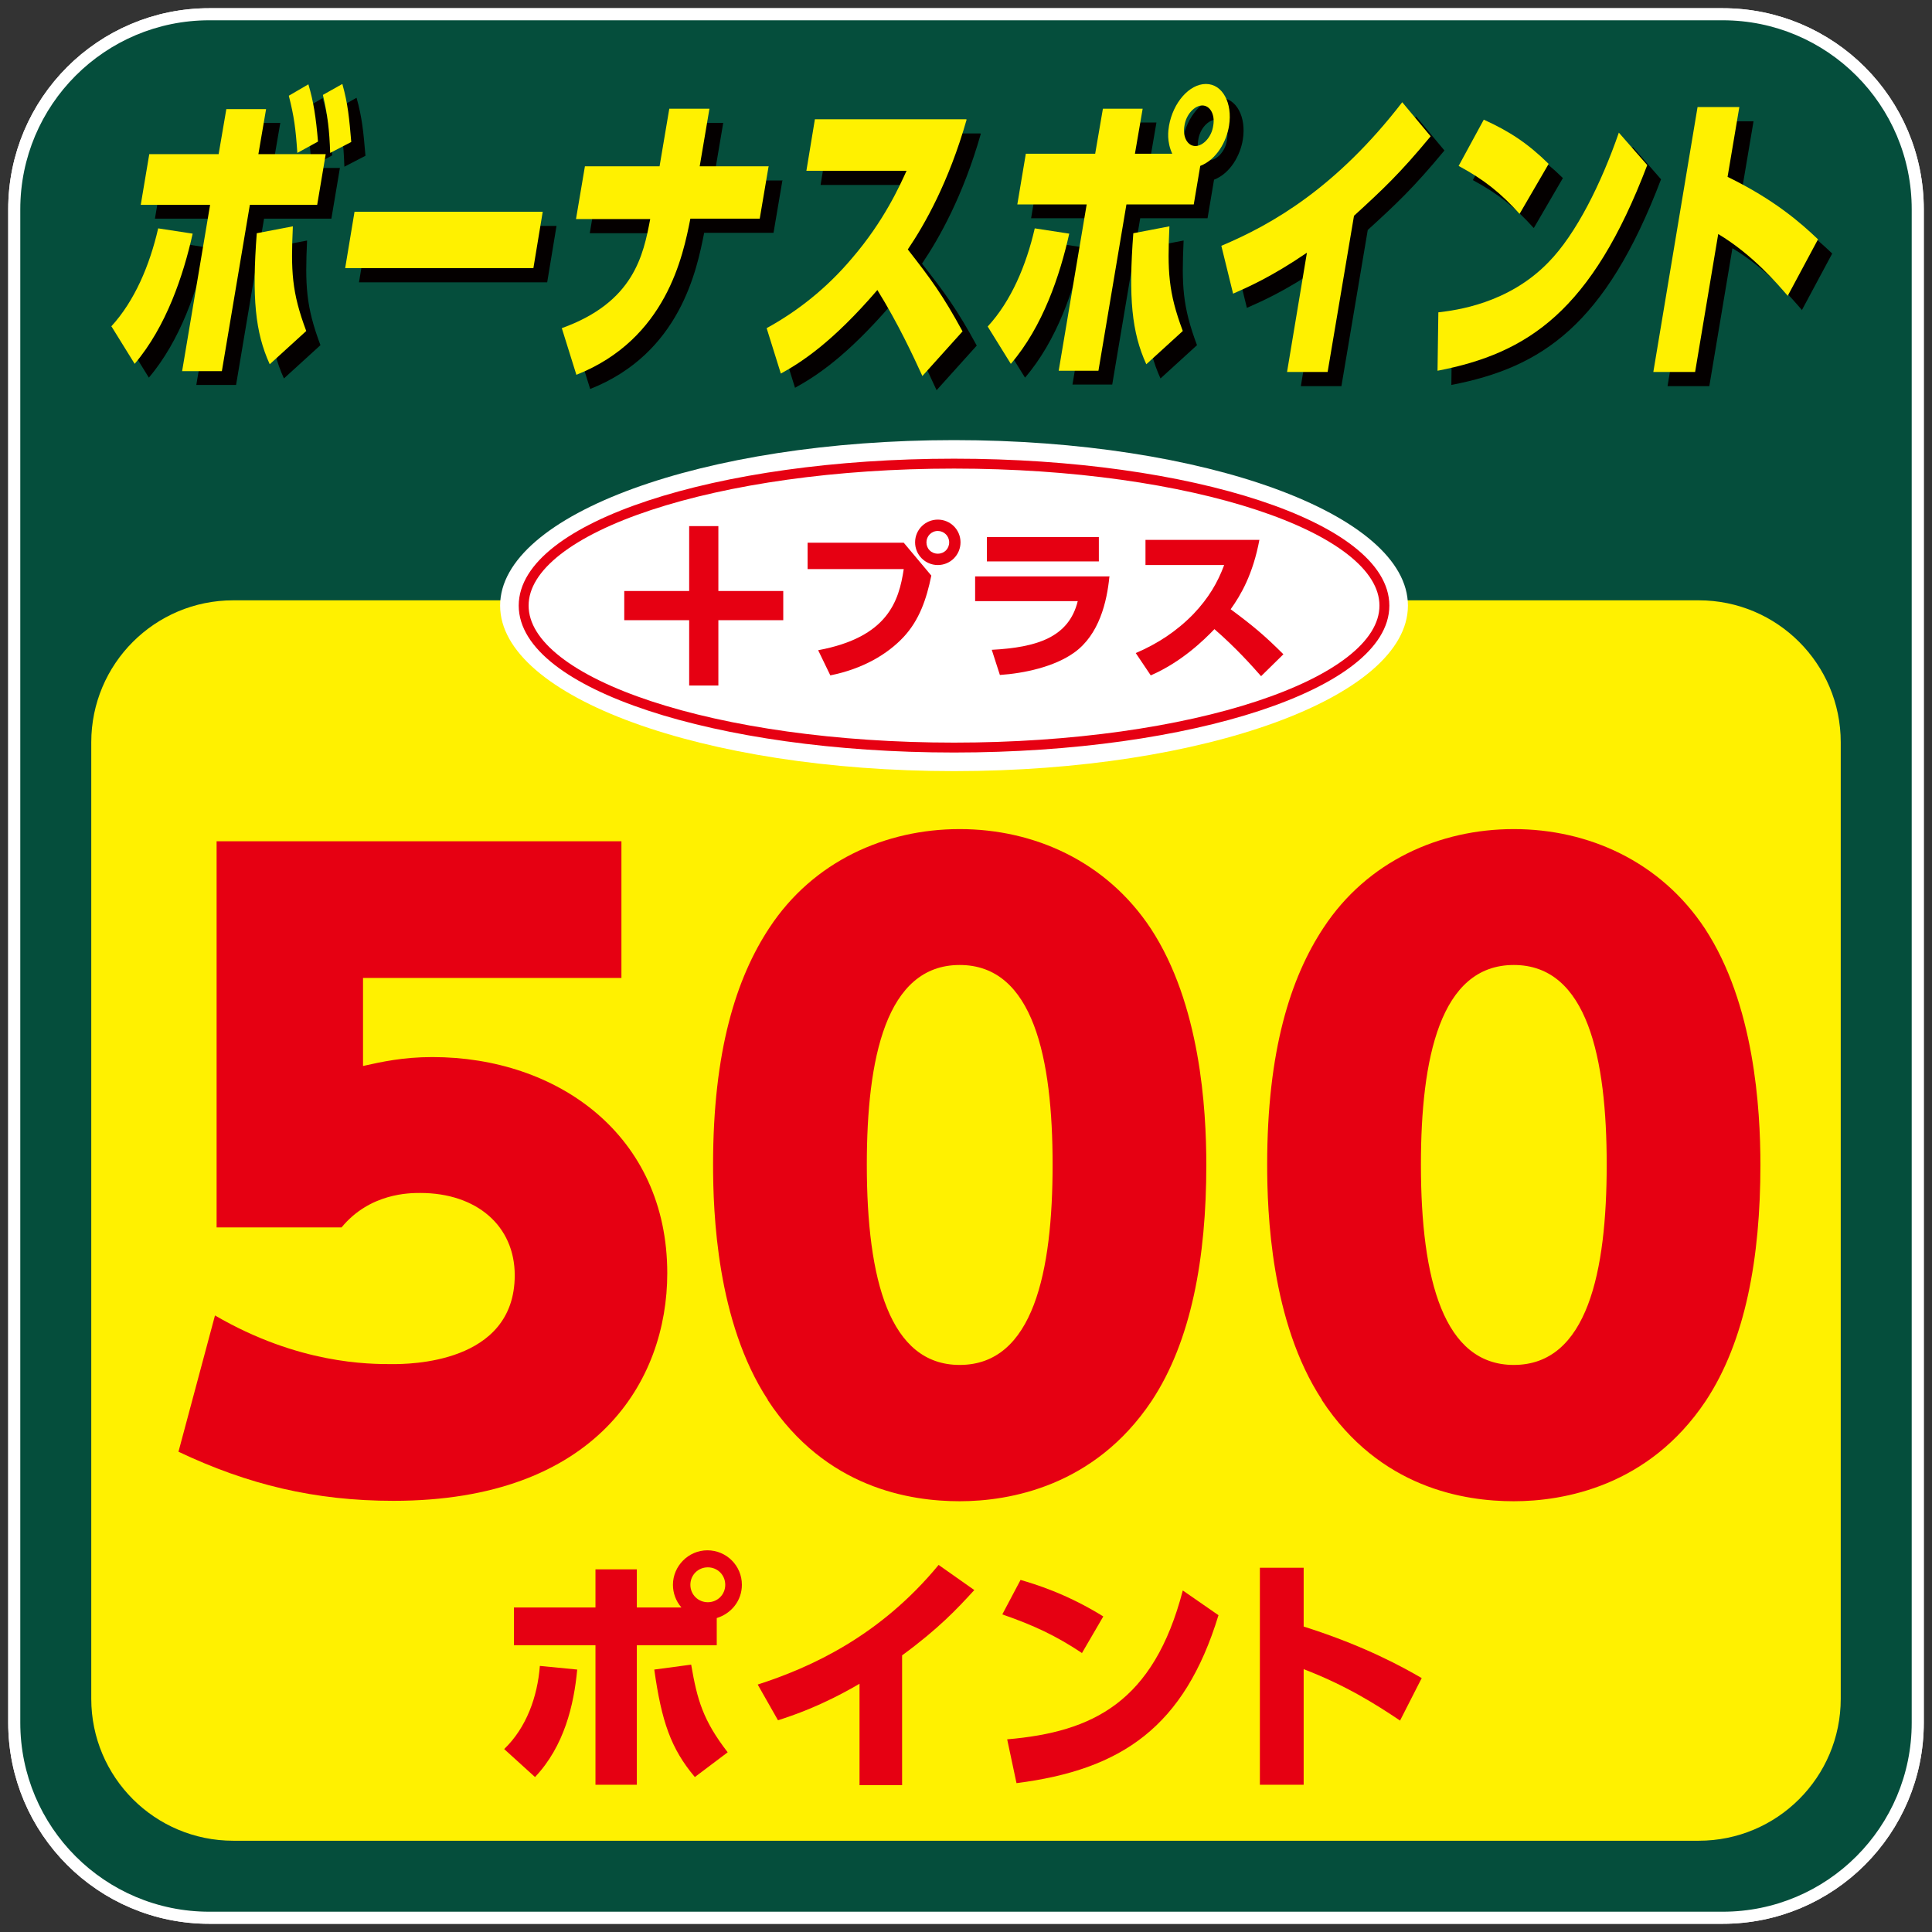 <svg width="80" height="80" viewBox="0 0 80 80" fill="none" xmlns="http://www.w3.org/2000/svg">
<rect x="0" y="0" width="80" height="80" fill="#333333" stroke="none"/>
<g clip-path="url(#clip0_110_9415)">
<path d="M71.333 0.84H8.667C4.344 0.84 0.84 4.344 0.84 8.667V71.333C0.84 75.656 4.344 79.16 8.667 79.16H71.333C75.656 79.16 79.16 75.656 79.16 71.333V8.667C79.16 4.344 75.656 0.84 71.333 0.84Z" stroke="white"/>
<path d="M71.333 0.84H8.667C4.344 0.84 0.84 4.344 0.84 8.667V71.333C0.84 75.656 4.344 79.16 8.667 79.16H71.333C75.656 79.16 79.16 75.656 79.16 71.333V8.667C79.16 4.344 75.656 0.84 71.333 0.84Z" stroke="white"/>
<path d="M70.342 24.858H9.658C6.411 24.858 3.779 27.49 3.779 30.737V70.342C3.779 73.589 6.411 76.221 9.658 76.221H70.342C73.589 76.221 76.221 73.589 76.221 70.342V30.737C76.221 27.49 73.589 24.858 70.342 24.858Z" stroke="white"/>
<path d="M70.342 24.858H9.658C6.411 24.858 3.779 27.49 3.779 30.737V70.342C3.779 73.589 6.411 76.221 9.658 76.221H70.342C73.589 76.221 76.221 73.589 76.221 70.342V30.737C76.221 27.49 73.589 24.858 70.342 24.858Z" stroke="white"/>
<path d="M25.732 40.495H15.032V44.14C15.788 43.972 16.678 43.771 17.904 43.771C23.078 43.771 27.63 46.996 27.63 52.723C27.63 57.174 24.69 62.146 16.292 62.146C13.034 62.146 10.262 61.474 7.39 60.113L8.902 54.47C12.362 56.485 15.268 56.485 16.242 56.485C16.897 56.485 21.314 56.485 21.314 52.807C21.314 50.758 19.735 49.398 17.401 49.398C16.964 49.398 15.318 49.398 14.142 50.825H8.969V34.835H25.732V40.479V40.495Z" stroke="white"/>
<path d="M31.795 57.964C29.678 54.739 29.527 50.204 29.527 48.222C29.527 43.519 30.485 40.495 31.862 38.413C33.676 35.658 36.666 34.331 39.739 34.331C42.813 34.331 45.803 35.658 47.65 38.446C49.7 41.57 49.951 45.904 49.951 48.239C49.951 52.085 49.33 55.528 47.684 58.014C45.316 61.558 41.788 62.163 39.739 62.163C37.69 62.163 34.197 61.625 31.795 57.98V57.964ZM43.586 48.222C43.586 43.838 42.796 39.958 39.739 39.958C36.682 39.958 35.893 43.838 35.893 48.222C35.893 53.025 36.85 56.519 39.739 56.519C42.796 56.519 43.586 52.639 43.586 48.222Z" stroke="white"/>
<path d="M54.739 57.964C52.622 54.739 52.471 50.204 52.471 48.222C52.471 43.519 53.429 40.495 54.806 38.413C56.62 35.658 59.609 34.331 62.683 34.331C65.757 34.331 68.747 35.658 70.594 38.446C72.643 41.57 72.895 45.904 72.895 48.239C72.895 52.085 72.274 55.528 70.628 58.014C68.26 61.558 64.732 62.163 62.683 62.163C60.634 62.163 57.141 61.625 54.739 57.98V57.964ZM66.53 48.222C66.53 43.838 65.74 39.958 62.683 39.958C59.626 39.958 58.837 43.838 58.837 48.222C58.837 53.025 59.794 56.519 62.683 56.519C65.74 56.519 66.53 52.639 66.53 48.222Z" stroke="white"/>
<path d="M25.732 40.495H15.032V44.14C15.788 43.972 16.678 43.771 17.904 43.771C23.078 43.771 27.63 46.996 27.63 52.723C27.63 57.174 24.69 62.146 16.292 62.146C13.034 62.146 10.262 61.474 7.39 60.113L8.902 54.47C12.362 56.485 15.268 56.485 16.242 56.485C16.897 56.485 21.314 56.485 21.314 52.807C21.314 50.758 19.735 49.398 17.401 49.398C16.964 49.398 15.318 49.398 14.142 50.825H8.969V34.835H25.732V40.479V40.495Z" stroke="white"/>
<path d="M31.795 57.964C29.678 54.739 29.527 50.204 29.527 48.222C29.527 43.519 30.485 40.495 31.862 38.413C33.676 35.658 36.666 34.331 39.739 34.331C42.813 34.331 45.803 35.658 47.65 38.446C49.7 41.57 49.951 45.904 49.951 48.239C49.951 52.085 49.33 55.528 47.684 58.014C45.316 61.558 41.788 62.163 39.739 62.163C37.69 62.163 34.197 61.625 31.795 57.98V57.964ZM43.586 48.222C43.586 43.838 42.796 39.958 39.739 39.958C36.682 39.958 35.893 43.838 35.893 48.222C35.893 53.025 36.85 56.519 39.739 56.519C42.796 56.519 43.586 52.639 43.586 48.222Z" stroke="white"/>
<path d="M54.739 57.964C52.622 54.739 52.471 50.204 52.471 48.222C52.471 43.519 53.429 40.495 54.806 38.413C56.62 35.658 59.609 34.331 62.683 34.331C65.757 34.331 68.747 35.658 70.594 38.446C72.643 41.57 72.895 45.904 72.895 48.239C72.895 52.085 72.274 55.528 70.628 58.014C68.26 61.558 64.732 62.163 62.683 62.163C60.634 62.163 57.141 61.625 54.739 57.98V57.964ZM66.53 48.222C66.53 43.838 65.74 39.958 62.683 39.958C59.626 39.958 58.837 43.838 58.837 48.222C58.837 53.025 59.794 56.519 62.683 56.519C65.74 56.519 66.53 52.639 66.53 48.222Z" stroke="white"/>
<path d="M25.732 40.495H15.032V44.14C15.788 43.972 16.678 43.771 17.904 43.771C23.078 43.771 27.63 46.996 27.63 52.723C27.63 57.174 24.69 62.146 16.292 62.146C13.034 62.146 10.262 61.474 7.39 60.113L8.902 54.47C12.362 56.485 15.268 56.485 16.242 56.485C16.897 56.485 21.314 56.485 21.314 52.807C21.314 50.758 19.735 49.398 17.401 49.398C16.964 49.398 15.318 49.398 14.142 50.825H8.969V34.835H25.732V40.479V40.495Z" stroke="white"/>
<path d="M31.795 57.964C29.678 54.739 29.527 50.204 29.527 48.222C29.527 43.519 30.485 40.495 31.862 38.413C33.676 35.658 36.666 34.331 39.739 34.331C42.813 34.331 45.803 35.658 47.65 38.446C49.7 41.57 49.951 45.904 49.951 48.239C49.951 52.085 49.33 55.528 47.684 58.014C45.316 61.558 41.788 62.163 39.739 62.163C37.69 62.163 34.197 61.625 31.795 57.98V57.964ZM43.586 48.222C43.586 43.838 42.796 39.958 39.739 39.958C36.682 39.958 35.893 43.838 35.893 48.222C35.893 53.025 36.85 56.519 39.739 56.519C42.796 56.519 43.586 52.639 43.586 48.222Z" stroke="white"/>
<path d="M54.739 57.964C52.622 54.739 52.471 50.204 52.471 48.222C52.471 43.519 53.429 40.495 54.806 38.413C56.62 35.658 59.609 34.331 62.683 34.331C65.757 34.331 68.747 35.658 70.594 38.446C72.643 41.57 72.895 45.904 72.895 48.239C72.895 52.085 72.274 55.528 70.628 58.014C68.26 61.558 64.732 62.163 62.683 62.163C60.634 62.163 57.141 61.625 54.739 57.98V57.964ZM66.53 48.222C66.53 43.838 65.74 39.958 62.683 39.958C59.626 39.958 58.837 43.838 58.837 48.222C58.837 53.025 59.794 56.519 62.683 56.519C65.74 56.519 66.53 52.639 66.53 48.222Z" stroke="white"/>
<path d="M58.299 25.077C58.299 28.856 49.884 31.93 39.504 31.93C29.124 31.93 20.709 28.856 20.709 25.077C20.709 21.298 29.124 18.224 39.504 18.224C49.884 18.224 58.299 21.298 58.299 25.077Z" stroke="white"/>
<path d="M57.325 25.077C57.325 28.318 49.347 30.955 39.505 30.955C29.662 30.955 21.684 28.318 21.684 25.077C21.684 21.835 29.662 19.198 39.505 19.198C49.347 19.198 57.325 21.835 57.325 25.077Z" stroke="white"/>
<path d="M28.537 21.785H29.746V24.472H32.433V25.681H29.746V28.386H28.537V25.681H25.849V24.472H28.537V21.785Z" stroke="white"/>
<path d="M37.422 22.473L38.564 23.834C38.362 24.825 38.06 25.681 37.422 26.37C36.75 27.092 35.725 27.697 34.382 27.966L33.878 26.924C36.767 26.387 37.22 24.892 37.422 23.565H33.441V22.473H37.405H37.422ZM39.773 22.456C39.773 22.977 39.353 23.397 38.833 23.397C38.312 23.397 37.892 22.977 37.892 22.456C37.892 21.936 38.312 21.516 38.833 21.516C39.353 21.516 39.773 21.936 39.773 22.456ZM38.362 22.456C38.362 22.725 38.564 22.927 38.833 22.927C39.101 22.927 39.303 22.725 39.303 22.456C39.303 22.188 39.084 21.986 38.833 21.986C38.564 21.986 38.362 22.204 38.362 22.456Z" stroke="white"/>
<path d="M45.938 23.884C45.837 24.909 45.517 26.286 44.476 27.025C43.653 27.613 42.41 27.881 41.403 27.949L41.067 26.907C42.948 26.807 44.258 26.387 44.627 24.892H40.378V23.867H45.954L45.938 23.884ZM45.501 22.238V23.246H40.865V22.238H45.501Z" stroke="white"/>
<path d="M52.152 22.339C51.883 23.783 51.379 24.64 50.959 25.228C51.866 25.9 52.353 26.303 53.143 27.092L52.219 27.999C51.833 27.562 51.194 26.84 50.287 26.051C49.851 26.504 48.927 27.411 47.65 27.966L47.029 27.042C47.936 26.655 48.725 26.135 49.414 25.429C50.052 24.758 50.422 24.119 50.69 23.397H47.432V22.356H52.152V22.339Z" stroke="white"/>
<path d="M5.19 14.092C6.164 13.034 6.786 11.556 7.138 10.027L8.566 10.246C8.18 11.976 7.474 14.092 6.164 15.637L5.207 14.092H5.19ZM9.775 15.94H8.129L9.288 9.053H6.416L6.769 6.954H9.641L9.96 5.089H11.606L11.287 6.954H14.075L13.722 9.053H10.934L9.775 15.94ZM12.715 9.96C12.631 11.808 12.664 12.681 13.269 14.293L11.757 15.671C11.153 14.344 11.018 12.916 11.22 10.246L12.715 9.96ZM13.353 4.048C13.571 4.77 13.672 5.442 13.756 6.433L12.899 6.903C12.832 5.895 12.765 5.392 12.547 4.535L13.353 4.065V4.048ZM14.764 4.048C14.999 4.888 15.049 5.476 15.133 6.45L14.26 6.903C14.226 5.946 14.159 5.358 13.957 4.501L14.764 4.048Z" stroke="white"/>
<path d="M23.044 9.355L22.658 11.69H14.865L15.251 9.355H23.044Z" stroke="white"/>
<path d="M32.4 7.457L32.03 9.641H29.158C28.855 11.169 28.167 14.629 24.438 16.107L23.834 14.176C26.823 13.101 27.209 11.152 27.495 9.658H24.421L24.791 7.474H27.881L28.285 5.089H29.947L29.544 7.474H32.383L32.4 7.457Z" stroke="white"/>
<path d="M40.613 5.543C39.874 8.129 38.883 9.876 38.178 10.917C39.135 12.144 39.622 12.799 40.445 14.31L38.782 16.158C38.396 15.318 37.791 14.008 36.918 12.597C35.053 14.764 33.777 15.587 32.92 16.057L32.333 14.176C33.592 13.487 34.818 12.53 35.877 11.27C37.203 9.725 37.842 8.28 38.127 7.659H33.978L34.331 5.526H40.596L40.613 5.543Z" stroke="white"/>
<path d="M41.486 14.092C42.461 13.034 43.082 11.556 43.435 10.027L44.862 10.246C44.476 11.976 43.771 14.092 42.444 15.637L41.486 14.092ZM49.112 6.937C48.877 6.433 48.944 5.979 48.977 5.778C49.145 4.82 49.817 4.048 50.506 4.048C51.194 4.048 51.614 4.837 51.463 5.778C51.362 6.416 50.959 7.172 50.271 7.441L50.002 9.036H47.214L46.055 15.923H44.409L45.568 9.036H42.696L43.048 6.937H45.92L46.24 5.072H47.886L47.566 6.937H49.112ZM49.011 9.96C48.927 11.808 48.961 12.681 49.565 14.293L48.054 15.671C47.449 14.344 47.315 12.916 47.516 10.246L49.011 9.96ZM49.616 5.795C49.532 6.265 49.75 6.634 50.069 6.634C50.388 6.634 50.741 6.265 50.808 5.795C50.892 5.324 50.674 4.955 50.355 4.955C50.036 4.955 49.683 5.324 49.616 5.795Z" stroke="white"/>
<path d="M55.561 15.99H53.865L54.688 11.052C53.21 12.06 52.236 12.48 51.631 12.748L51.144 10.766C53.26 9.876 55.914 8.348 58.635 4.821L59.811 6.231C58.517 7.793 57.829 8.432 56.636 9.523L55.545 15.99H55.561Z" stroke="white"/>
<path d="M60.13 13.521C60.852 13.437 63.019 13.168 64.682 11.455C65.841 10.279 66.882 8.163 67.605 6.08L68.78 7.424C66.479 13.47 63.842 15.217 60.097 15.94L60.13 13.521ZM63.506 9.439C62.734 8.583 62.045 8.029 60.987 7.457L62.028 5.543C63.103 6.03 63.859 6.534 64.716 7.373L63.523 9.423L63.506 9.439Z" stroke="white"/>
<path d="M74.625 12.849C74.172 12.328 73.164 11.136 71.736 10.279L70.779 15.99H69.049L70.88 5.022H72.61L72.123 7.911C74.088 8.868 75.179 9.842 75.868 10.498L74.608 12.849H74.625Z" stroke="white"/>
<path d="M5.19 14.092C6.164 13.034 6.786 11.556 7.138 10.027L8.566 10.246C8.18 11.976 7.474 14.092 6.164 15.637L5.207 14.092H5.19ZM9.775 15.94H8.129L9.288 9.053H6.416L6.769 6.954H9.641L9.96 5.089H11.606L11.287 6.954H14.075L13.722 9.053H10.934L9.775 15.94ZM12.715 9.96C12.631 11.808 12.664 12.681 13.269 14.293L11.757 15.671C11.153 14.344 11.018 12.916 11.22 10.246L12.715 9.96ZM13.353 4.048C13.571 4.77 13.672 5.442 13.756 6.433L12.899 6.903C12.832 5.895 12.765 5.392 12.547 4.535L13.353 4.065V4.048ZM14.764 4.048C14.999 4.888 15.049 5.476 15.133 6.45L14.26 6.903C14.226 5.946 14.159 5.358 13.957 4.501L14.764 4.048Z" stroke="white"/>
<path d="M23.044 9.355L22.658 11.69H14.865L15.251 9.355H23.044Z" stroke="white"/>
<path d="M32.4 7.457L32.03 9.641H29.158C28.855 11.169 28.167 14.629 24.438 16.107L23.834 14.176C26.823 13.101 27.209 11.152 27.495 9.658H24.421L24.791 7.474H27.881L28.285 5.089H29.947L29.544 7.474H32.383L32.4 7.457Z" stroke="white"/>
<path d="M40.613 5.543C39.874 8.129 38.883 9.876 38.178 10.917C39.135 12.144 39.622 12.799 40.445 14.31L38.782 16.158C38.396 15.318 37.791 14.008 36.918 12.597C35.053 14.764 33.777 15.587 32.92 16.057L32.333 14.176C33.592 13.487 34.818 12.53 35.877 11.27C37.203 9.725 37.842 8.28 38.127 7.659H33.978L34.331 5.526H40.596L40.613 5.543Z" stroke="white"/>
<path d="M41.486 14.092C42.461 13.034 43.082 11.556 43.435 10.027L44.862 10.246C44.476 11.976 43.771 14.092 42.444 15.637L41.486 14.092ZM49.112 6.937C48.877 6.433 48.944 5.979 48.977 5.778C49.145 4.82 49.817 4.048 50.506 4.048C51.194 4.048 51.614 4.837 51.463 5.778C51.362 6.416 50.959 7.172 50.271 7.441L50.002 9.036H47.214L46.055 15.923H44.409L45.568 9.036H42.696L43.048 6.937H45.92L46.24 5.072H47.886L47.566 6.937H49.112ZM49.011 9.96C48.927 11.808 48.961 12.681 49.565 14.293L48.054 15.671C47.449 14.344 47.315 12.916 47.516 10.246L49.011 9.96ZM49.616 5.795C49.532 6.265 49.75 6.634 50.069 6.634C50.388 6.634 50.741 6.265 50.808 5.795C50.892 5.324 50.674 4.955 50.355 4.955C50.036 4.955 49.683 5.324 49.616 5.795Z" stroke="white"/>
<path d="M55.561 15.99H53.865L54.688 11.052C53.21 12.06 52.236 12.48 51.631 12.748L51.144 10.766C53.26 9.876 55.914 8.348 58.635 4.821L59.811 6.231C58.517 7.793 57.829 8.432 56.636 9.523L55.545 15.99H55.561Z" stroke="white"/>
<path d="M60.13 13.521C60.852 13.437 63.019 13.168 64.682 11.455C65.841 10.279 66.882 8.163 67.605 6.08L68.78 7.424C66.479 13.47 63.842 15.217 60.097 15.94L60.13 13.521ZM63.506 9.439C62.734 8.583 62.045 8.029 60.987 7.457L62.028 5.543C63.103 6.03 63.859 6.534 64.716 7.373L63.523 9.423L63.506 9.439Z" stroke="white"/>
<path d="M74.625 12.849C74.172 12.328 73.164 11.136 71.736 10.279L70.779 15.99H69.049L70.88 5.022H72.61L72.123 7.911C74.088 8.868 75.179 9.842 75.868 10.498L74.608 12.849H74.625Z" stroke="white"/>
<path d="M5.19 14.092C6.164 13.034 6.786 11.556 7.138 10.027L8.566 10.246C8.18 11.976 7.474 14.092 6.164 15.637L5.207 14.092H5.19ZM9.775 15.94H8.129L9.288 9.053H6.416L6.769 6.954H9.641L9.96 5.089H11.606L11.287 6.954H14.075L13.722 9.053H10.934L9.775 15.94ZM12.715 9.96C12.631 11.808 12.664 12.681 13.269 14.293L11.757 15.671C11.153 14.344 11.018 12.916 11.22 10.246L12.715 9.96ZM13.353 4.048C13.571 4.77 13.672 5.442 13.756 6.433L12.899 6.903C12.832 5.895 12.765 5.392 12.547 4.535L13.353 4.065V4.048ZM14.764 4.048C14.999 4.888 15.049 5.476 15.133 6.45L14.26 6.903C14.226 5.946 14.159 5.358 13.957 4.501L14.764 4.048Z" stroke="white"/>
<path d="M23.044 9.355L22.658 11.69H14.865L15.251 9.355H23.044Z" stroke="white"/>
<path d="M32.4 7.457L32.03 9.641H29.158C28.855 11.169 28.167 14.629 24.438 16.107L23.834 14.176C26.823 13.101 27.209 11.152 27.495 9.658H24.421L24.791 7.474H27.881L28.285 5.089H29.947L29.544 7.474H32.383L32.4 7.457Z" stroke="white"/>
<path d="M40.613 5.543C39.874 8.129 38.883 9.876 38.178 10.917C39.135 12.144 39.622 12.799 40.445 14.31L38.782 16.158C38.396 15.318 37.791 14.008 36.918 12.597C35.053 14.764 33.777 15.587 32.92 16.057L32.333 14.176C33.592 13.487 34.818 12.53 35.877 11.27C37.203 9.725 37.842 8.28 38.127 7.659H33.978L34.331 5.526H40.596L40.613 5.543Z" stroke="white"/>
<path d="M41.486 14.092C42.461 13.034 43.082 11.556 43.435 10.027L44.862 10.246C44.476 11.976 43.771 14.092 42.444 15.637L41.486 14.092ZM49.112 6.937C48.877 6.433 48.944 5.979 48.977 5.778C49.145 4.82 49.817 4.048 50.506 4.048C51.194 4.048 51.614 4.837 51.463 5.778C51.362 6.416 50.959 7.172 50.271 7.441L50.002 9.036H47.214L46.055 15.923H44.409L45.568 9.036H42.696L43.048 6.937H45.92L46.24 5.072H47.886L47.566 6.937H49.112ZM49.011 9.96C48.927 11.808 48.961 12.681 49.565 14.293L48.054 15.671C47.449 14.344 47.315 12.916 47.516 10.246L49.011 9.96ZM49.616 5.795C49.532 6.265 49.75 6.634 50.069 6.634C50.388 6.634 50.741 6.265 50.808 5.795C50.892 5.324 50.674 4.955 50.355 4.955C50.036 4.955 49.683 5.324 49.616 5.795Z" stroke="white"/>
<path d="M55.561 15.99H53.865L54.688 11.052C53.21 12.06 52.236 12.48 51.631 12.748L51.144 10.766C53.26 9.876 55.914 8.348 58.635 4.821L59.811 6.231C58.517 7.793 57.829 8.432 56.636 9.523L55.545 15.99H55.561Z" stroke="white"/>
<path d="M60.13 13.521C60.852 13.437 63.019 13.168 64.682 11.455C65.841 10.279 66.882 8.163 67.605 6.08L68.78 7.424C66.479 13.47 63.842 15.217 60.097 15.94L60.13 13.521ZM63.506 9.439C62.734 8.583 62.045 8.029 60.987 7.457L62.028 5.543C63.103 6.03 63.859 6.534 64.716 7.373L63.523 9.423L63.506 9.439Z" stroke="white"/>
<path d="M74.625 12.849C74.172 12.328 73.164 11.136 71.736 10.279L70.779 15.99H69.049L70.88 5.022H72.61L72.123 7.911C74.088 8.868 75.179 9.842 75.868 10.498L74.608 12.849H74.625Z" stroke="white"/>
<path d="M4.602 13.521C5.576 12.463 6.198 10.985 6.55 9.456L7.978 9.675C7.592 11.405 6.886 13.521 5.576 15.066L4.619 13.521H4.602ZM9.187 15.368H7.541L8.7 8.482H5.828L6.181 6.383H9.053L9.372 4.518H11.018L10.699 6.383H13.487L13.134 8.482H10.346L9.187 15.368ZM12.127 9.372C12.043 11.22 12.076 12.093 12.681 13.706L11.169 15.083C10.565 13.756 10.43 12.328 10.632 9.658L12.127 9.372ZM12.765 3.477C12.983 4.199 13.084 4.871 13.168 5.862L12.312 6.332C12.244 5.324 12.177 4.821 11.959 3.964L12.765 3.494V3.477ZM14.176 3.477C14.411 4.317 14.461 4.904 14.545 5.879L13.672 6.332C13.638 5.375 13.571 4.787 13.37 3.93L14.176 3.477Z" stroke="white"/>
<path d="M22.473 8.768L22.087 11.102H14.293L14.68 8.768H22.473Z" stroke="white"/>
<path d="M31.829 6.87L31.459 9.053H28.587C28.285 10.582 27.596 14.042 23.867 15.52L23.263 13.588C26.252 12.513 26.639 10.565 26.924 9.07H23.851L24.22 6.887H27.311L27.714 4.501H29.377L28.973 6.887H31.812L31.829 6.87Z" stroke="white"/>
<path d="M40.025 4.955C39.286 7.541 38.295 9.288 37.59 10.329C38.547 11.556 39.034 12.211 39.857 13.722L38.194 15.57C37.808 14.73 37.203 13.42 36.33 12.009C34.466 14.176 33.189 14.999 32.333 15.469L31.745 13.588C33.004 12.899 34.23 11.942 35.289 10.682C36.615 9.137 37.254 7.693 37.539 7.071H33.391L33.743 4.938H40.008L40.025 4.955Z" stroke="white"/>
<path d="M40.898 13.521C41.873 12.463 42.494 10.985 42.847 9.456L44.275 9.675C43.888 11.405 43.183 13.521 41.856 15.066L40.898 13.521ZM48.541 6.366C48.306 5.862 48.373 5.408 48.406 5.207C48.574 4.249 49.246 3.477 49.935 3.477C50.623 3.477 51.043 4.266 50.892 5.207C50.791 5.845 50.388 6.601 49.7 6.87L49.431 8.465H46.643L45.484 15.352H43.838L44.997 8.465H42.125L42.477 6.366H45.349L45.669 4.501H47.315L46.995 6.366H48.541ZM48.423 9.372C48.339 11.22 48.373 12.093 48.977 13.706L47.466 15.083C46.861 13.756 46.727 12.328 46.928 9.658L48.423 9.372ZM49.045 5.207C48.961 5.677 49.179 6.047 49.498 6.047C49.817 6.047 50.17 5.677 50.237 5.207C50.321 4.737 50.103 4.367 49.784 4.367C49.465 4.367 49.112 4.737 49.045 5.207Z" stroke="white"/>
<path d="M54.991 15.402H53.294L54.117 10.464C52.639 11.472 51.665 11.892 51.06 12.16L50.573 10.178C52.69 9.288 55.343 7.76 58.064 4.233L59.24 5.644C57.947 7.206 57.258 7.844 56.066 8.936L54.974 15.402H54.991Z" stroke="white"/>
<path d="M59.559 12.933C60.281 12.849 62.448 12.58 64.111 10.867C65.27 9.691 66.311 7.575 67.033 5.492L68.209 6.836C65.908 12.883 63.271 14.629 59.525 15.352L59.559 12.933ZM62.918 8.852C62.146 7.995 61.457 7.441 60.399 6.87L61.44 4.955C62.515 5.442 63.271 5.946 64.127 6.786L62.935 8.835L62.918 8.852Z" stroke="white"/>
<path d="M74.037 12.261C73.584 11.74 72.576 10.548 71.148 9.691L70.191 15.402H68.461L70.292 4.434H72.022L71.535 7.323C73.5 8.28 74.591 9.255 75.28 9.91L74.02 12.261H74.037Z" stroke="white"/>
<path d="M4.602 13.521C5.576 12.463 6.198 10.985 6.55 9.456L7.978 9.675C7.592 11.405 6.886 13.521 5.576 15.066L4.619 13.521H4.602ZM9.187 15.368H7.541L8.7 8.482H5.828L6.181 6.383H9.053L9.372 4.518H11.018L10.699 6.383H13.487L13.134 8.482H10.346L9.187 15.368ZM12.127 9.372C12.043 11.22 12.076 12.093 12.681 13.706L11.169 15.083C10.565 13.756 10.43 12.328 10.632 9.658L12.127 9.372ZM12.765 3.477C12.983 4.199 13.084 4.871 13.168 5.862L12.312 6.332C12.244 5.324 12.177 4.821 11.959 3.964L12.765 3.494V3.477ZM14.176 3.477C14.411 4.317 14.461 4.904 14.545 5.879L13.672 6.332C13.638 5.375 13.571 4.787 13.37 3.93L14.176 3.477Z" stroke="white"/>
<path d="M22.473 8.768L22.087 11.102H14.293L14.68 8.768H22.473Z" stroke="white"/>
<path d="M31.829 6.87L31.459 9.053H28.587C28.285 10.582 27.596 14.042 23.867 15.52L23.263 13.588C26.252 12.513 26.639 10.565 26.924 9.07H23.851L24.22 6.887H27.311L27.714 4.501H29.377L28.973 6.887H31.812L31.829 6.87Z" stroke="white"/>
<path d="M40.025 4.955C39.286 7.541 38.295 9.288 37.59 10.329C38.547 11.556 39.034 12.211 39.857 13.722L38.194 15.57C37.808 14.73 37.203 13.42 36.33 12.009C34.466 14.176 33.189 14.999 32.333 15.469L31.745 13.588C33.004 12.899 34.23 11.942 35.289 10.682C36.615 9.137 37.254 7.693 37.539 7.071H33.391L33.743 4.938H40.008L40.025 4.955Z" stroke="white"/>
<path d="M40.898 13.521C41.873 12.463 42.494 10.985 42.847 9.456L44.275 9.675C43.888 11.405 43.183 13.521 41.856 15.066L40.898 13.521ZM48.541 6.366C48.306 5.862 48.373 5.408 48.406 5.207C48.574 4.249 49.246 3.477 49.935 3.477C50.623 3.477 51.043 4.266 50.892 5.207C50.791 5.845 50.388 6.601 49.7 6.87L49.431 8.465H46.643L45.484 15.352H43.838L44.997 8.465H42.125L42.477 6.366H45.349L45.669 4.501H47.315L46.995 6.366H48.541ZM48.423 9.372C48.339 11.22 48.373 12.093 48.977 13.706L47.466 15.083C46.861 13.756 46.727 12.328 46.928 9.658L48.423 9.372ZM49.045 5.207C48.961 5.677 49.179 6.047 49.498 6.047C49.817 6.047 50.17 5.677 50.237 5.207C50.321 4.737 50.103 4.367 49.784 4.367C49.465 4.367 49.112 4.737 49.045 5.207Z" stroke="white"/>
<path d="M54.991 15.402H53.294L54.117 10.464C52.639 11.472 51.665 11.892 51.06 12.16L50.573 10.178C52.69 9.288 55.343 7.76 58.064 4.233L59.24 5.644C57.947 7.206 57.258 7.844 56.066 8.936L54.974 15.402H54.991Z" stroke="white"/>
<path d="M59.559 12.933C60.281 12.849 62.448 12.58 64.111 10.867C65.27 9.691 66.311 7.575 67.033 5.492L68.209 6.836C65.908 12.883 63.271 14.629 59.525 15.352L59.559 12.933ZM62.918 8.852C62.146 7.995 61.457 7.441 60.399 6.87L61.44 4.955C62.515 5.442 63.271 5.946 64.127 6.786L62.935 8.835L62.918 8.852Z" stroke="white"/>
<path d="M74.037 12.261C73.584 11.74 72.576 10.548 71.148 9.691L70.191 15.402H68.461L70.292 4.434H72.022L71.535 7.323C73.5 8.28 74.591 9.255 75.28 9.91L74.02 12.261H74.037Z" stroke="white"/>
<path d="M4.602 13.521C5.576 12.463 6.198 10.985 6.55 9.456L7.978 9.675C7.592 11.405 6.886 13.521 5.576 15.066L4.619 13.521H4.602ZM9.187 15.368H7.541L8.7 8.482H5.828L6.181 6.383H9.053L9.372 4.518H11.018L10.699 6.383H13.487L13.134 8.482H10.346L9.187 15.368ZM12.127 9.372C12.043 11.22 12.076 12.093 12.681 13.706L11.169 15.083C10.565 13.756 10.43 12.328 10.632 9.658L12.127 9.372ZM12.765 3.477C12.983 4.199 13.084 4.871 13.168 5.862L12.312 6.332C12.244 5.324 12.177 4.821 11.959 3.964L12.765 3.494V3.477ZM14.176 3.477C14.411 4.317 14.461 4.904 14.545 5.879L13.672 6.332C13.638 5.375 13.571 4.787 13.37 3.93L14.176 3.477Z" stroke="white"/>
<path d="M22.473 8.768L22.087 11.102H14.293L14.68 8.768H22.473Z" stroke="white"/>
<path d="M31.829 6.87L31.459 9.053H28.587C28.285 10.582 27.596 14.042 23.867 15.52L23.263 13.588C26.252 12.513 26.639 10.565 26.924 9.07H23.851L24.22 6.887H27.311L27.714 4.501H29.377L28.973 6.887H31.812L31.829 6.87Z" stroke="white"/>
<path d="M40.025 4.955C39.286 7.541 38.295 9.288 37.59 10.329C38.547 11.556 39.034 12.211 39.857 13.722L38.194 15.57C37.808 14.73 37.203 13.42 36.33 12.009C34.466 14.176 33.189 14.999 32.333 15.469L31.745 13.588C33.004 12.899 34.23 11.942 35.289 10.682C36.615 9.137 37.254 7.693 37.539 7.071H33.391L33.743 4.938H40.008L40.025 4.955Z" stroke="white"/>
<path d="M40.898 13.521C41.873 12.463 42.494 10.985 42.847 9.456L44.275 9.675C43.888 11.405 43.183 13.521 41.856 15.066L40.898 13.521ZM48.541 6.366C48.306 5.862 48.373 5.408 48.406 5.207C48.574 4.249 49.246 3.477 49.935 3.477C50.623 3.477 51.043 4.266 50.892 5.207C50.791 5.845 50.388 6.601 49.7 6.87L49.431 8.465H46.643L45.484 15.352H43.838L44.997 8.465H42.125L42.477 6.366H45.349L45.669 4.501H47.315L46.995 6.366H48.541ZM48.423 9.372C48.339 11.22 48.373 12.093 48.977 13.706L47.466 15.083C46.861 13.756 46.727 12.328 46.928 9.658L48.423 9.372ZM49.045 5.207C48.961 5.677 49.179 6.047 49.498 6.047C49.817 6.047 50.17 5.677 50.237 5.207C50.321 4.737 50.103 4.367 49.784 4.367C49.465 4.367 49.112 4.737 49.045 5.207Z" stroke="white"/>
<path d="M54.991 15.402H53.294L54.117 10.464C52.639 11.472 51.665 11.892 51.06 12.16L50.573 10.178C52.69 9.288 55.343 7.76 58.064 4.233L59.24 5.644C57.947 7.206 57.258 7.844 56.066 8.936L54.974 15.402H54.991Z" stroke="white"/>
<path d="M59.559 12.933C60.281 12.849 62.448 12.58 64.111 10.867C65.27 9.691 66.311 7.575 67.033 5.492L68.209 6.836C65.908 12.883 63.271 14.629 59.525 15.352L59.559 12.933ZM62.918 8.852C62.146 7.995 61.457 7.441 60.399 6.87L61.44 4.955C62.515 5.442 63.271 5.946 64.127 6.786L62.935 8.835L62.918 8.852Z" stroke="white"/>
<path d="M74.037 12.261C73.584 11.74 72.576 10.548 71.148 9.691L70.191 15.402H68.461L70.292 4.434H72.022L71.535 7.323C73.5 8.28 74.591 9.255 75.28 9.91L74.02 12.261H74.037Z" stroke="white"/>
<path d="M20.877 72.425C21.801 71.535 22.255 70.258 22.355 68.982L23.901 69.133C23.766 70.594 23.363 72.307 22.154 73.584L20.877 72.425ZM28.217 66.563C27.982 66.294 27.865 65.958 27.865 65.623C27.865 64.85 28.503 64.195 29.292 64.195C30.082 64.195 30.72 64.833 30.72 65.623C30.72 66.278 30.283 66.815 29.679 67V68.125H26.37V73.903H24.657V68.125H21.28V66.563H24.657V64.984H26.37V66.563H28.201H28.217ZM28.62 68.931C28.872 70.393 29.108 71.232 30.132 72.559L28.772 73.584C27.781 72.408 27.394 71.283 27.092 69.133L28.604 68.931H28.62ZM28.587 65.623C28.587 66.026 28.906 66.345 29.309 66.345C29.712 66.345 30.031 66.026 30.031 65.623C30.031 65.219 29.712 64.9 29.309 64.9C28.906 64.9 28.587 65.219 28.587 65.623Z" stroke="white"/>
<path d="M37.388 73.92H35.591V69.721C34.012 70.645 32.836 71.031 32.215 71.233L31.375 69.754C33.559 69.049 36.431 67.756 38.866 64.8L40.344 65.841C39.622 66.63 38.866 67.437 37.354 68.545V73.92H37.388Z" stroke="white"/>
<path d="M44.795 68.444C43.737 67.739 42.813 67.302 41.503 66.849L42.259 65.421C42.83 65.589 44.14 65.975 45.685 66.933L44.795 68.461V68.444ZM41.705 72.022C45.248 71.719 47.768 70.493 48.977 65.858L50.455 66.882C49.044 71.501 46.458 73.281 42.091 73.836L41.705 72.022Z" stroke="white"/>
<path d="M57.98 71.249C56.955 70.561 55.729 69.788 53.982 69.116V73.903H52.169V64.917H53.982V67.352C56.535 68.159 58.148 69.066 58.87 69.486L57.98 71.232V71.249Z" stroke="white"/>
<path d="M71.333 0.84H8.667C4.344 0.84 0.84 4.344 0.84 8.667V71.333C0.84 75.656 4.344 79.16 8.667 79.16H71.333C75.656 79.16 79.16 75.656 79.16 71.333V8.667C79.16 4.344 75.656 0.84 71.333 0.84Z" fill="#054E3C"/>
<path d="M70.342 24.858H9.658C6.411 24.858 3.779 27.49 3.779 30.737V70.342C3.779 73.589 6.411 76.221 9.658 76.221H70.342C73.589 76.221 76.221 73.589 76.221 70.342V30.737C76.221 27.49 73.589 24.858 70.342 24.858Z" fill="#FFF100"/>
<path d="M25.732 40.495H15.032V44.14C15.788 43.972 16.678 43.771 17.904 43.771C23.078 43.771 27.63 46.996 27.63 52.723C27.63 57.174 24.69 62.146 16.292 62.146C13.034 62.146 10.262 61.474 7.39 60.113L8.902 54.47C12.362 56.485 15.268 56.485 16.242 56.485C16.897 56.485 21.314 56.485 21.314 52.807C21.314 50.758 19.735 49.398 17.401 49.398C16.964 49.398 15.318 49.398 14.142 50.825H8.969V34.835H25.732V40.479V40.495Z" fill="#E60012"/>
<path d="M31.795 57.964C29.678 54.739 29.527 50.204 29.527 48.222C29.527 43.519 30.485 40.495 31.862 38.413C33.676 35.658 36.666 34.331 39.739 34.331C42.813 34.331 45.803 35.658 47.65 38.446C49.7 41.57 49.951 45.904 49.951 48.239C49.951 52.085 49.33 55.528 47.684 58.014C45.316 61.558 41.788 62.163 39.739 62.163C37.69 62.163 34.197 61.625 31.795 57.98V57.964ZM43.586 48.222C43.586 43.838 42.796 39.958 39.739 39.958C36.682 39.958 35.893 43.838 35.893 48.222C35.893 53.025 36.85 56.519 39.739 56.519C42.796 56.519 43.586 52.639 43.586 48.222Z" fill="#E60012"/>
<path d="M54.739 57.964C52.622 54.739 52.471 50.204 52.471 48.222C52.471 43.519 53.429 40.495 54.806 38.413C56.62 35.658 59.609 34.331 62.683 34.331C65.757 34.331 68.747 35.658 70.594 38.446C72.643 41.57 72.895 45.904 72.895 48.239C72.895 52.085 72.274 55.528 70.628 58.014C68.26 61.558 64.732 62.163 62.683 62.163C60.634 62.163 57.141 61.625 54.739 57.98V57.964ZM66.53 48.222C66.53 43.838 65.74 39.958 62.683 39.958C59.626 39.958 58.837 43.838 58.837 48.222C58.837 53.025 59.794 56.519 62.683 56.519C65.74 56.519 66.53 52.639 66.53 48.222Z" fill="#E60012"/>
<path d="M58.299 25.077C58.299 28.856 49.884 31.93 39.504 31.93C29.124 31.93 20.709 28.856 20.709 25.077C20.709 21.298 29.124 18.224 39.504 18.224C49.884 18.224 58.299 21.298 58.299 25.077Z" fill="white"/>
<path d="M57.325 25.077C57.325 28.318 49.347 30.955 39.505 30.955C29.662 30.955 21.684 28.318 21.684 25.077C21.684 21.835 29.662 19.198 39.505 19.198C49.347 19.198 57.325 21.835 57.325 25.077Z" stroke="#E60012" stroke-width="0.41" stroke-miterlimit="10"/>
<path d="M28.537 21.785H29.746V24.472H32.433V25.681H29.746V28.386H28.537V25.681H25.849V24.472H28.537V21.785Z" fill="#E60012"/>
<path d="M37.422 22.473L38.564 23.834C38.362 24.825 38.06 25.681 37.422 26.37C36.75 27.092 35.725 27.697 34.382 27.966L33.878 26.924C36.767 26.387 37.22 24.892 37.422 23.565H33.441V22.473H37.405H37.422ZM39.773 22.456C39.773 22.977 39.353 23.397 38.833 23.397C38.312 23.397 37.892 22.977 37.892 22.456C37.892 21.936 38.312 21.516 38.833 21.516C39.353 21.516 39.773 21.936 39.773 22.456ZM38.362 22.456C38.362 22.725 38.564 22.927 38.833 22.927C39.101 22.927 39.303 22.725 39.303 22.456C39.303 22.188 39.084 21.986 38.833 21.986C38.564 21.986 38.362 22.204 38.362 22.456Z" fill="#E60012"/>
<path d="M45.937 23.884C45.837 24.909 45.517 26.286 44.476 27.025C43.653 27.613 42.41 27.881 41.403 27.949L41.067 26.907C42.948 26.807 44.258 26.387 44.627 24.892H40.378V23.867H45.954L45.937 23.884ZM45.501 22.238V23.246H40.865V22.238H45.501Z" fill="#E60012"/>
<path d="M52.152 22.339C51.883 23.783 51.379 24.64 50.959 25.228C51.866 25.9 52.353 26.303 53.143 27.092L52.219 27.999C51.833 27.562 51.194 26.84 50.287 26.051C49.851 26.504 48.927 27.411 47.65 27.966L47.029 27.042C47.936 26.655 48.725 26.135 49.414 25.429C50.052 24.758 50.422 24.119 50.69 23.397H47.432V22.356H52.152V22.339Z" fill="#E60012"/>
<g style="mix-blend-mode:multiply">
<path d="M5.19 14.092C6.164 13.034 6.786 11.556 7.138 10.027L8.566 10.246C8.18 11.976 7.474 14.092 6.164 15.637L5.207 14.092H5.19ZM9.775 15.94H8.129L9.288 9.053H6.416L6.769 6.954H9.641L9.96 5.089H11.606L11.287 6.954H14.075L13.722 9.053H10.934L9.775 15.94ZM12.715 9.96C12.631 11.808 12.664 12.681 13.269 14.293L11.757 15.671C11.153 14.344 11.018 12.916 11.22 10.246L12.715 9.96ZM13.353 4.048C13.571 4.77 13.672 5.442 13.756 6.433L12.899 6.903C12.832 5.895 12.765 5.392 12.547 4.535L13.353 4.065V4.048ZM14.764 4.048C14.999 4.888 15.049 5.476 15.133 6.45L14.26 6.903C14.226 5.946 14.159 5.358 13.957 4.501L14.764 4.048Z" fill="#040000"/>
<path d="M23.044 9.355L22.658 11.69H14.865L15.251 9.355H23.044Z" fill="#040000"/>
<path d="M32.4 7.457L32.03 9.641H29.158C28.855 11.169 28.167 14.629 24.438 16.107L23.834 14.176C26.823 13.101 27.209 11.152 27.495 9.658H24.421L24.791 7.474H27.881L28.285 5.089H29.947L29.544 7.474H32.383L32.4 7.457Z" fill="#040000"/>
<path d="M40.613 5.543C39.874 8.129 38.883 9.876 38.178 10.917C39.135 12.144 39.622 12.799 40.445 14.31L38.782 16.158C38.396 15.318 37.791 14.008 36.918 12.597C35.053 14.764 33.777 15.587 32.92 16.057L32.333 14.176C33.592 13.487 34.818 12.53 35.877 11.27C37.203 9.725 37.842 8.28 38.127 7.659H33.978L34.331 5.526H40.596L40.613 5.543Z" fill="#040000"/>
<path d="M41.486 14.092C42.461 13.034 43.082 11.556 43.435 10.027L44.862 10.246C44.476 11.976 43.771 14.092 42.444 15.637L41.486 14.092ZM49.112 6.937C48.877 6.433 48.944 5.979 48.977 5.778C49.145 4.82 49.817 4.048 50.506 4.048C51.194 4.048 51.614 4.837 51.463 5.778C51.362 6.416 50.959 7.172 50.271 7.441L50.002 9.036H47.214L46.055 15.923H44.409L45.568 9.036H42.696L43.048 6.937H45.92L46.24 5.072H47.886L47.566 6.937H49.112ZM49.011 9.96C48.927 11.808 48.961 12.681 49.565 14.293L48.054 15.671C47.449 14.344 47.315 12.916 47.516 10.246L49.011 9.96ZM49.616 5.795C49.532 6.265 49.75 6.634 50.069 6.634C50.388 6.634 50.741 6.265 50.808 5.795C50.892 5.324 50.674 4.955 50.355 4.955C50.036 4.955 49.683 5.324 49.616 5.795Z" fill="#040000"/>
<path d="M55.561 15.99H53.865L54.688 11.052C53.21 12.06 52.236 12.48 51.631 12.748L51.144 10.766C53.26 9.876 55.914 8.348 58.635 4.821L59.811 6.231C58.517 7.793 57.829 8.432 56.636 9.523L55.545 15.99H55.561Z" fill="#040000"/>
<path d="M60.13 13.521C60.852 13.437 63.019 13.168 64.682 11.455C65.841 10.279 66.882 8.163 67.605 6.08L68.78 7.424C66.479 13.47 63.842 15.217 60.097 15.94L60.13 13.521ZM63.506 9.439C62.734 8.583 62.045 8.029 60.987 7.457L62.028 5.543C63.103 6.03 63.859 6.534 64.716 7.373L63.523 9.423L63.506 9.439Z" fill="#040000"/>
<path d="M74.625 12.849C74.172 12.328 73.164 11.136 71.736 10.279L70.779 15.99H69.049L70.88 5.022H72.61L72.123 7.911C74.088 8.868 75.179 9.842 75.868 10.498L74.608 12.849H74.625Z" fill="#040000"/>
</g>
<path d="M4.602 13.521C5.576 12.463 6.198 10.985 6.55 9.456L7.978 9.675C7.592 11.405 6.886 13.521 5.576 15.066L4.619 13.521H4.602ZM9.187 15.368H7.541L8.7 8.482H5.828L6.181 6.383H9.053L9.372 4.518H11.018L10.699 6.383H13.487L13.134 8.482H10.346L9.187 15.368ZM12.127 9.372C12.043 11.22 12.076 12.093 12.681 13.706L11.169 15.083C10.565 13.756 10.43 12.328 10.632 9.658L12.127 9.372ZM12.765 3.477C12.983 4.199 13.084 4.871 13.168 5.862L12.312 6.332C12.244 5.324 12.177 4.821 11.959 3.964L12.765 3.494V3.477ZM14.176 3.477C14.411 4.317 14.461 4.904 14.545 5.879L13.672 6.332C13.638 5.375 13.571 4.787 13.37 3.93L14.176 3.477Z" fill="#FFF100"/>
<path d="M22.473 8.768L22.087 11.102H14.293L14.68 8.768H22.473Z" fill="#FFF100"/>
<path d="M31.829 6.87L31.459 9.053H28.587C28.285 10.582 27.596 14.042 23.867 15.52L23.263 13.588C26.252 12.513 26.639 10.565 26.924 9.07H23.851L24.22 6.887H27.311L27.714 4.501H29.377L28.973 6.887H31.812L31.829 6.87Z" fill="#FFF100"/>
<path d="M40.025 4.955C39.286 7.541 38.295 9.288 37.59 10.329C38.547 11.556 39.034 12.211 39.857 13.722L38.194 15.57C37.808 14.73 37.203 13.42 36.33 12.009C34.466 14.176 33.189 14.999 32.333 15.469L31.745 13.588C33.004 12.899 34.23 11.942 35.289 10.682C36.615 9.137 37.254 7.693 37.539 7.071H33.391L33.743 4.938H40.008L40.025 4.955Z" fill="#FFF100"/>
<path d="M40.898 13.521C41.873 12.463 42.494 10.985 42.847 9.456L44.275 9.675C43.888 11.405 43.183 13.521 41.856 15.066L40.898 13.521ZM48.541 6.366C48.306 5.862 48.373 5.408 48.406 5.207C48.574 4.249 49.246 3.477 49.935 3.477C50.623 3.477 51.043 4.266 50.892 5.207C50.791 5.845 50.388 6.601 49.7 6.87L49.431 8.465H46.643L45.484 15.352H43.838L44.997 8.465H42.125L42.477 6.366H45.349L45.669 4.501H47.315L46.995 6.366H48.541ZM48.423 9.372C48.339 11.22 48.373 12.093 48.977 13.706L47.466 15.083C46.861 13.756 46.727 12.328 46.928 9.658L48.423 9.372ZM49.045 5.207C48.961 5.677 49.179 6.047 49.498 6.047C49.817 6.047 50.17 5.677 50.237 5.207C50.321 4.737 50.103 4.367 49.784 4.367C49.465 4.367 49.112 4.737 49.045 5.207Z" fill="#FFF100"/>
<path d="M54.991 15.402H53.294L54.117 10.464C52.639 11.472 51.665 11.892 51.06 12.16L50.573 10.178C52.69 9.288 55.343 7.76 58.064 4.233L59.24 5.644C57.947 7.206 57.258 7.844 56.066 8.936L54.974 15.402H54.991Z" fill="#FFF100"/>
<path d="M59.559 12.933C60.281 12.849 62.448 12.58 64.111 10.867C65.27 9.691 66.311 7.575 67.033 5.492L68.209 6.836C65.908 12.883 63.271 14.629 59.525 15.352L59.559 12.933ZM62.918 8.852C62.146 7.995 61.457 7.441 60.399 6.87L61.44 4.955C62.515 5.442 63.271 5.946 64.127 6.786L62.935 8.835L62.918 8.852Z" fill="#FFF100"/>
<path d="M74.037 12.261C73.584 11.74 72.576 10.548 71.148 9.691L70.191 15.402H68.461L70.292 4.434H72.022L71.535 7.323C73.5 8.28 74.591 9.255 75.28 9.91L74.02 12.261H74.037Z" fill="#FFF100"/>
<path d="M20.877 72.425C21.801 71.535 22.255 70.258 22.355 68.982L23.901 69.133C23.766 70.594 23.363 72.307 22.154 73.584L20.877 72.425ZM28.217 66.563C27.982 66.294 27.865 65.958 27.865 65.623C27.865 64.85 28.503 64.195 29.292 64.195C30.082 64.195 30.72 64.833 30.72 65.623C30.72 66.278 30.283 66.815 29.679 67V68.125H26.37V73.903H24.657V68.125H21.28V66.563H24.657V64.984H26.37V66.563H28.201H28.217ZM28.62 68.931C28.872 70.393 29.108 71.232 30.132 72.559L28.772 73.584C27.781 72.408 27.394 71.283 27.092 69.133L28.604 68.931H28.62ZM28.587 65.623C28.587 66.026 28.906 66.345 29.309 66.345C29.712 66.345 30.031 66.026 30.031 65.623C30.031 65.219 29.712 64.9 29.309 64.9C28.906 64.9 28.587 65.219 28.587 65.623Z" fill="#E60012"/>
<path d="M37.388 73.92H35.591V69.721C34.012 70.645 32.836 71.031 32.215 71.233L31.375 69.754C33.559 69.049 36.431 67.756 38.866 64.8L40.344 65.841C39.622 66.63 38.866 67.437 37.354 68.545V73.92H37.388Z" fill="#E60012"/>
<path d="M44.795 68.444C43.737 67.739 42.813 67.302 41.503 66.849L42.259 65.421C42.83 65.589 44.14 65.975 45.685 66.933L44.795 68.461V68.444ZM41.705 72.022C45.248 71.719 47.768 70.493 48.977 65.858L50.455 66.882C49.044 71.501 46.458 73.281 42.091 73.836L41.705 72.022Z" fill="#E60012"/>
<path d="M57.98 71.249C56.955 70.561 55.729 69.788 53.982 69.116V73.903H52.169V64.917H53.982V67.352C56.535 68.159 58.148 69.066 58.87 69.486L57.98 71.232V71.249Z" fill="#E60012"/>
</g>
<defs>
<clipPath id="clip0_110_9415">
<rect width="80" height="80" fill="white"/>
</clipPath>
</defs>
</svg>
